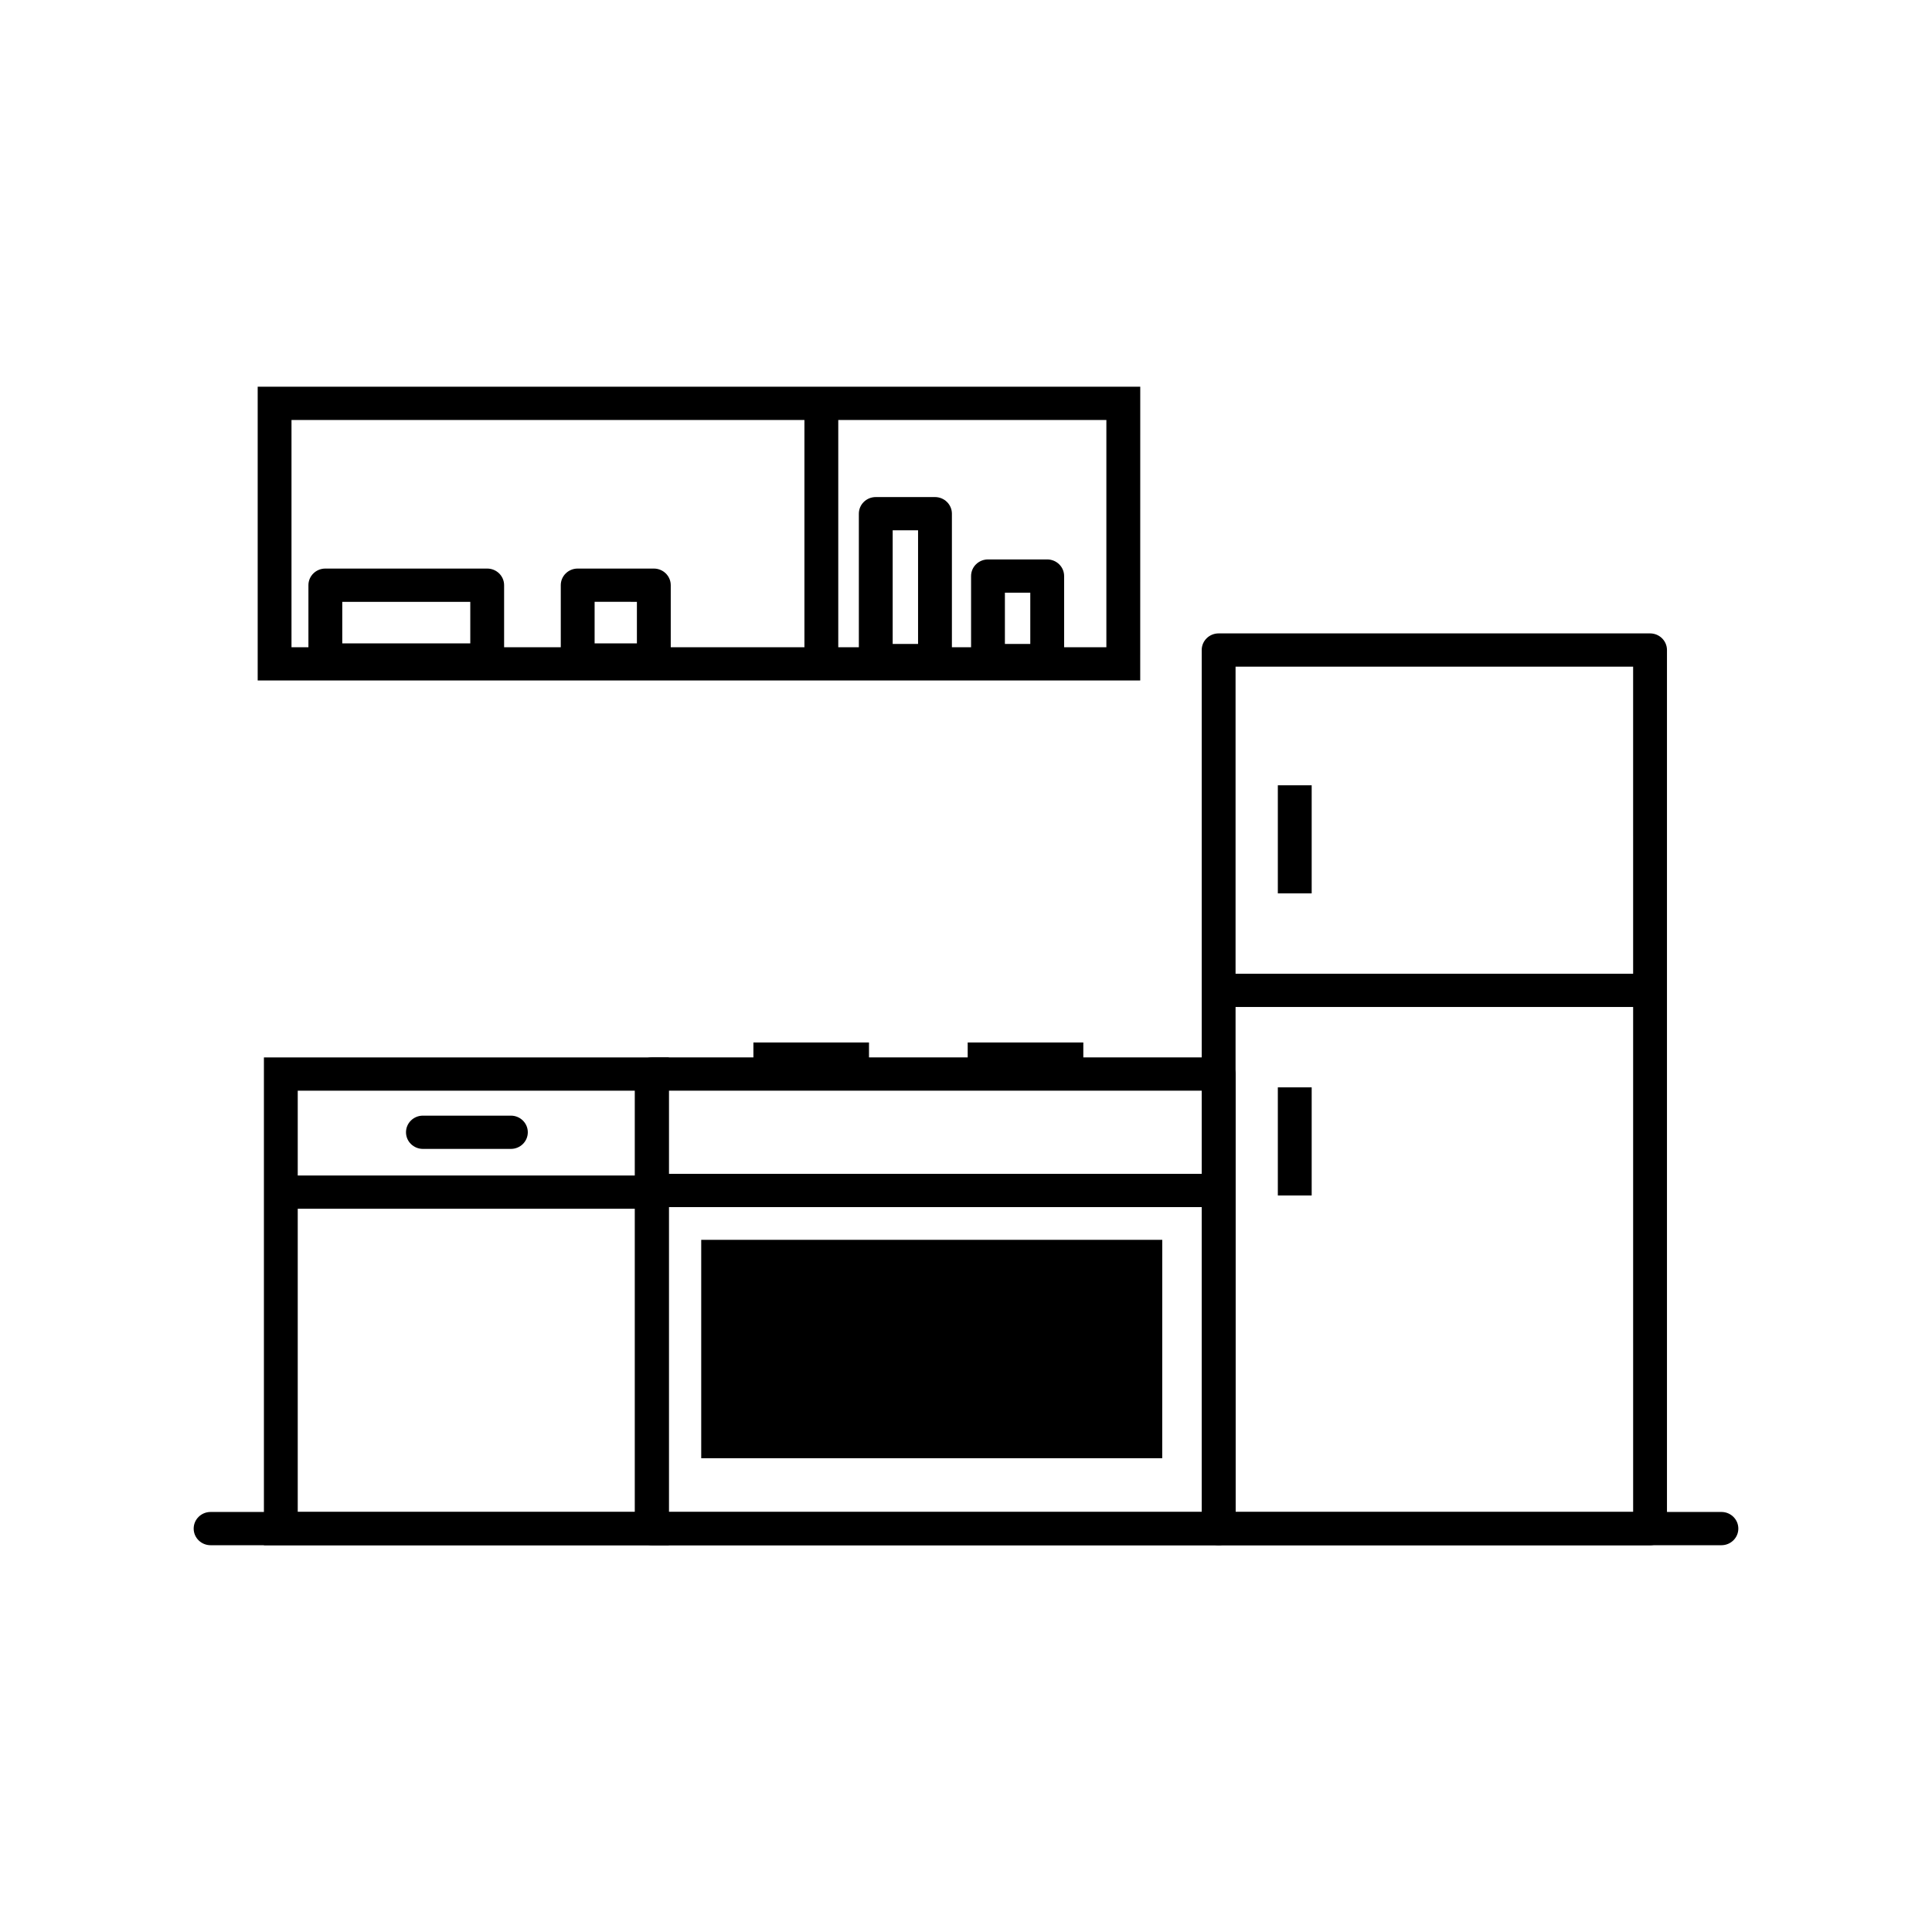 <?xml version="1.0" encoding="UTF-8"?>
<!-- Uploaded to: ICON Repo, www.svgrepo.com, Generator: ICON Repo Mixer Tools -->
<svg fill="#000000" width="800px" height="800px" version="1.1" viewBox="144 144 512 512" xmlns="http://www.w3.org/2000/svg">
 <g>
  <path d="m581.28 553.5h-114.33c-2.477 0-4.484-1.973-4.484-4.406v-232.83c0-2.438 2.004-4.406 4.484-4.406h114.33c2.477 0 4.484 1.973 4.484 4.406v232.83c0 2.438-2.004 4.41-4.484 4.41zm-109.84-8.816h105.36l-0.004-224.01h-105.36z"/>
  <path d="m466.95 402.05h114.33v8.812h-114.33z"/>
  <path d="m482.64 352.11h8.969v28.645h-8.969z"/>
  <path d="m482.64 432.16h8.969v28.648h-8.969z"/>
  <path d="m466.95 553.5h-150.2c-2.477 0-4.484-1.973-4.484-4.406v-120.46c0-2.438 2.004-4.406 4.484-4.406h150.2c2.477 0 4.484 1.973 4.484 4.406v120.46c0 2.434-2.008 4.406-4.484 4.406zm-145.71-8.816h141.23v-111.64h-141.23z"/>
  <path d="m343.66 420.27h30.633v8.812h-30.633z"/>
  <path d="m400.45 420.27h30.641v8.812h-30.641z"/>
  <path d="m316.76 455.08h146.46v8.812h-146.46z"/>
  <path d="m334.31 476.97h113.21v49.062h-113.21z"/>
  <path d="m452 530.44h-122.17v-57.875h122.18zm-113.21-8.816h104.24v-40.246h-104.24z"/>
  <path d="m321.24 553.5h-107.3v-129.27h107.3zm-98.336-8.816h89.371v-111.64h-89.371z"/>
  <path d="m218.57 455.52h98.34v8.812h-98.34z"/>
  <path d="m279.39 448.47h-23.312c-2.477 0-4.484-1.973-4.484-4.406 0-2.438 2.004-4.406 4.484-4.406h23.312c2.477 0 4.484 1.973 4.484 4.406s-2.004 4.406-4.484 4.406z"/>
  <path d="m446.17 324.34h-233.88v-77.852h233.89zm-224.92-8.812h215.95v-60.223h-215.95z"/>
  <path d="m357.18 249.28h8.969v74.184h-8.969z"/>
  <path d="m273.11 323.32h-42.891c-2.477 0-4.484-1.973-4.484-4.406v-19.832c0-2.438 2.004-4.406 4.484-4.406h42.891c2.477 0 4.484 1.973 4.484 4.406v19.832c0 2.434-2.008 4.406-4.484 4.406zm-38.406-8.812h33.926v-11.016h-33.926z"/>
  <path d="m317.27 323.32h-20.176c-2.477 0-4.484-1.973-4.484-4.406v-19.832c0-2.438 2.004-4.406 4.484-4.406h20.176c2.477 0 4.484 1.973 4.484 4.406v19.832c0 2.434-2.008 4.406-4.484 4.406zm-15.691-8.812h11.207v-11.016l-11.207-0.004z"/>
  <path d="m391.78 323.47h-15.691c-2.477 0-4.484-1.973-4.484-4.406v-38.93c0-2.438 2.004-4.406 4.484-4.406h15.691c2.477 0 4.484 1.973 4.484 4.406v38.93c-0.004 2.434-2.008 4.406-4.484 4.406zm-11.211-8.816h6.727v-30.117h-6.727z"/>
  <path d="m421.52 323.47h-15.691c-2.477 0-4.484-1.973-4.484-4.406v-22.402c0-2.438 2.004-4.406 4.484-4.406h15.691c2.477 0 4.484 1.973 4.484 4.406v22.402c-0.004 2.434-2.008 4.406-4.484 4.406zm-11.211-8.816h6.727v-13.59h-6.727z"/>
  <path d="m600.19 553.5h-400.38c-2.477 0-4.484-1.973-4.484-4.406 0-2.438 2.004-4.406 4.484-4.406h400.38c2.477-0.004 4.484 1.969 4.484 4.406 0 2.434-2.008 4.406-4.484 4.406z"/>
 </g>
</svg>